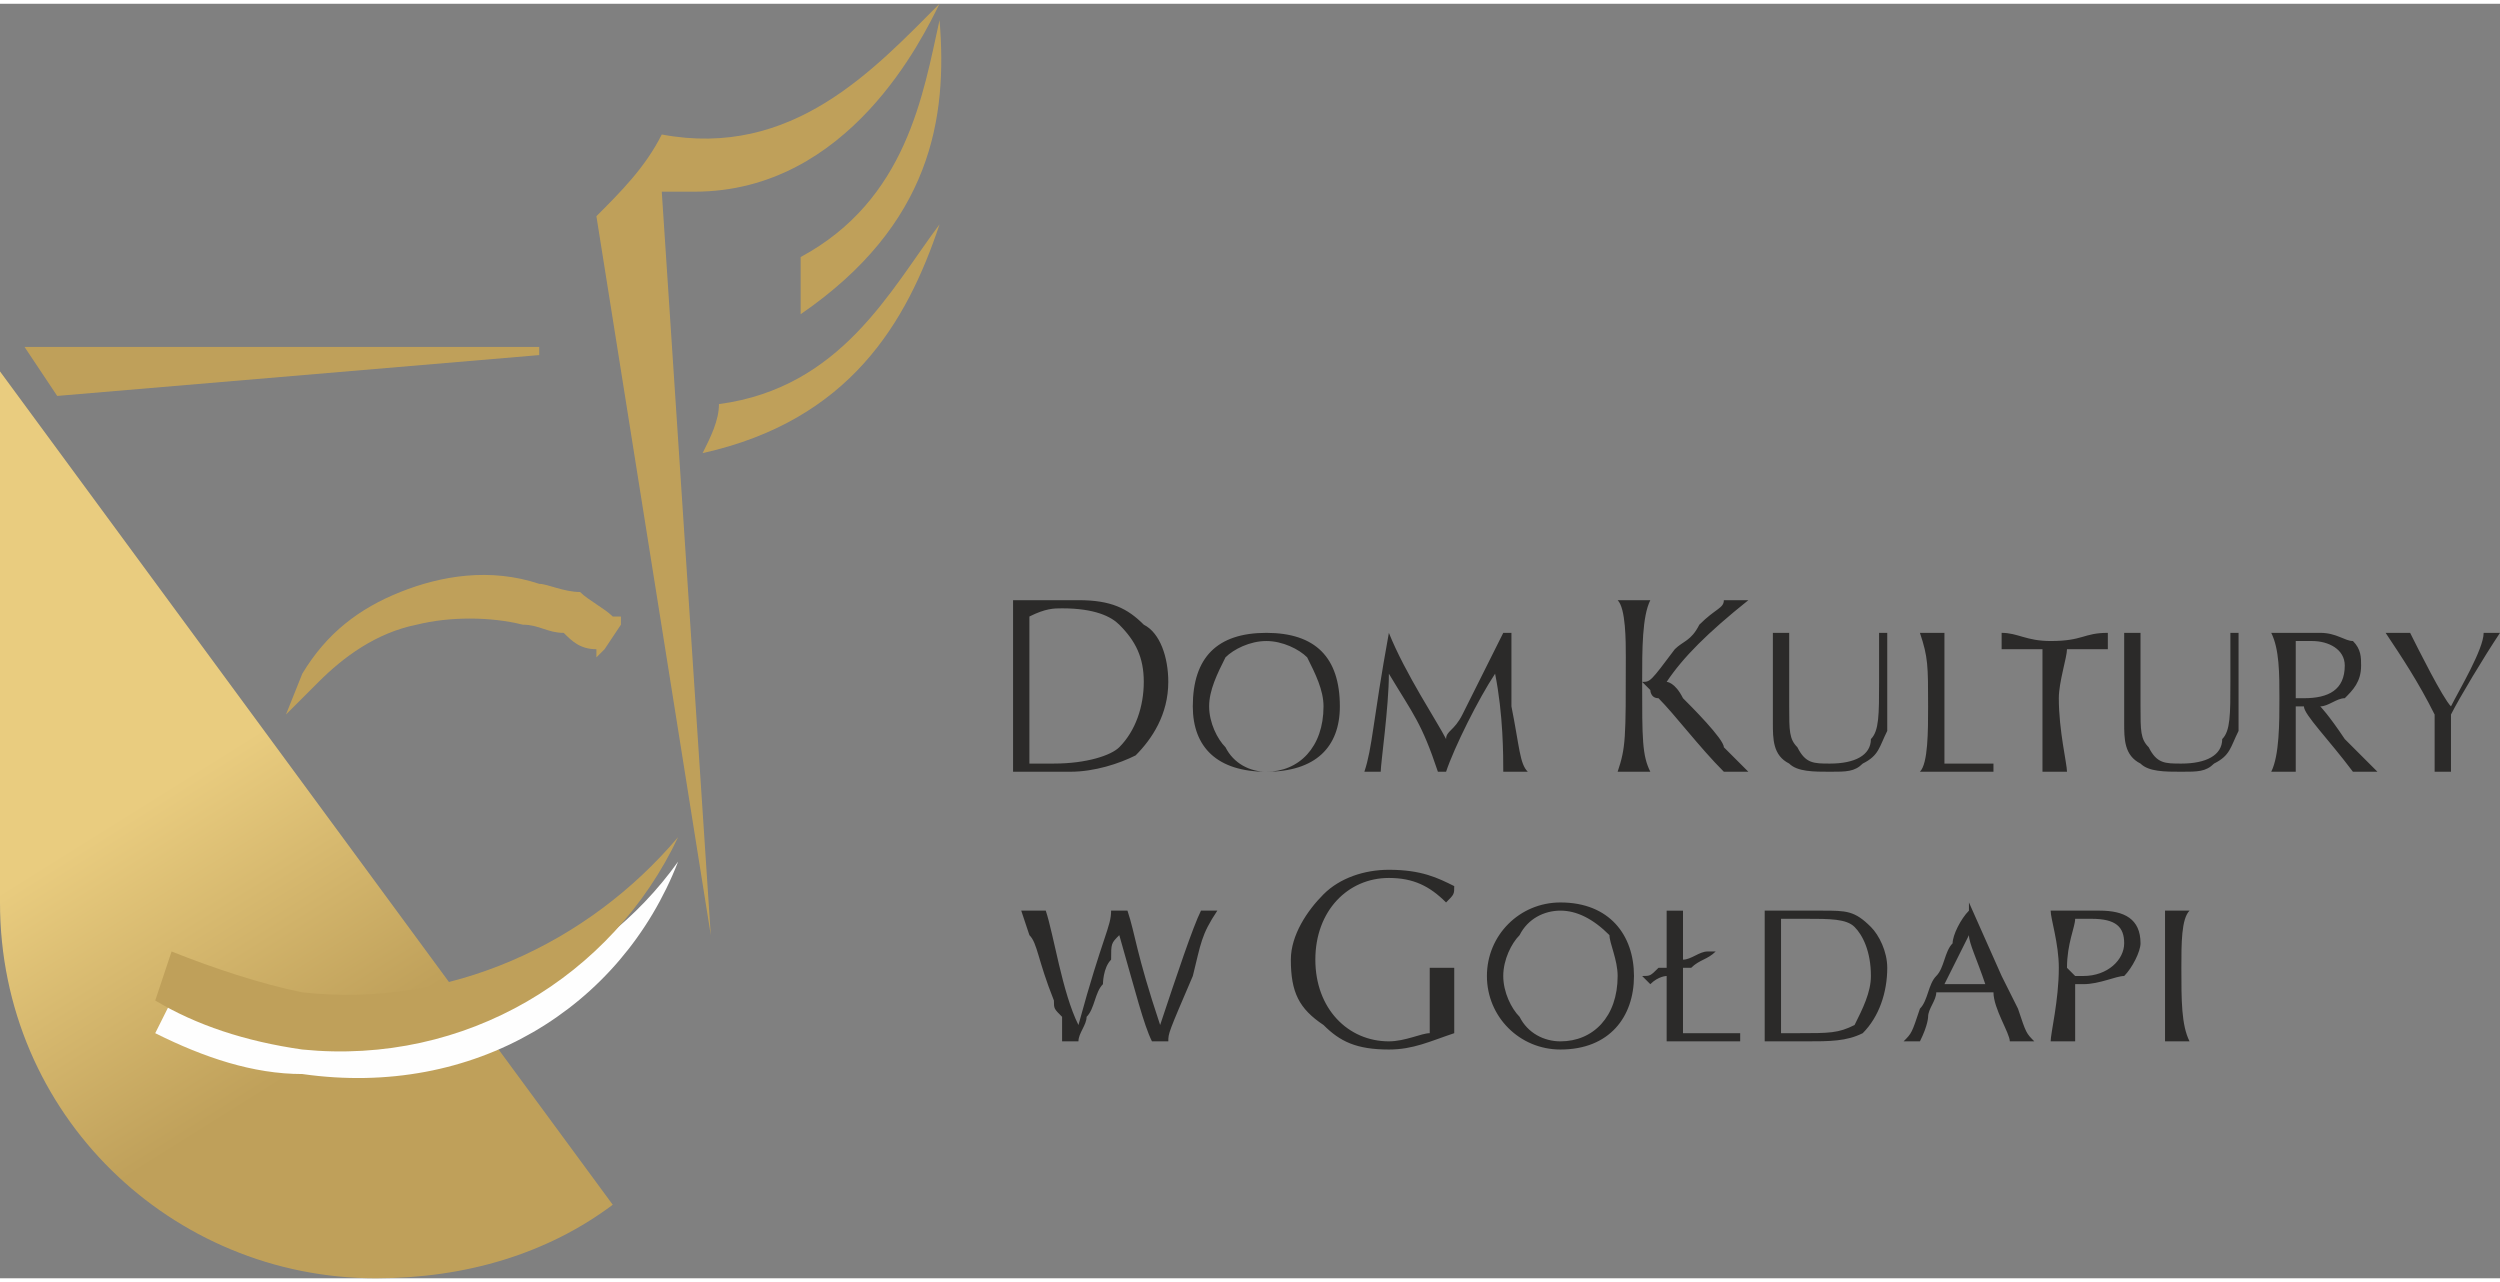 <?xml version="1.0" encoding="UTF-8"?>
<!DOCTYPE svg PUBLIC "-//W3C//DTD SVG 1.1//EN" "http://www.w3.org/Graphics/SVG/1.1/DTD/svg11.dtd">
<!-- Creator: CorelDRAW Home & Student 2014 -->
<svg xmlns="http://www.w3.org/2000/svg" xml:space="preserve" width="117px" height="60px" version="1.1" style="shape-rendering:geometricPrecision; text-rendering:geometricPrecision; image-rendering:optimizeQuality; fill-rule:evenodd; clip-rule:evenodd"
viewBox="0 0 306 156"
 xmlns:xlink="http://www.w3.org/1999/xlink">
 <rect x="0" y="0" width="306" height="156" fill="#808080" stroke="none"/>
 <defs>
  <style type="text/css">
   <![CDATA[
    .fil2 {fill:#FEFEFE}
    .fil1 {fill:#BFA05A}
    .fil3 {fill:#2B2A29;fill-rule:nonzero}
    .fil0 {fill:url(#id0)}
   ]]>
  </style>
  <linearGradient id="id0" gradientUnits="userSpaceOnUse" x1="-3.4" y1="110.786" x2="16.805" y2="143.101">
   <stop offset="0" style="stop-color:#E9CC7F"/>
   <stop offset="1" style="stop-color:#BFA05A"/>
  </linearGradient>
 </defs>
 <g id="Warstwa_x0020_1">
  <g id="_249710432">
   <path class="fil0" d="M75 147c-8,6 -18,9 -29,9 -25,0 -46,-20 -46,-46l0 -65 75 102z"/>
   <polygon class="fil1" points="7,48 3,42 66,42 66,43 "/>
   <path class="fil2" d="M37 131c-6,0 -12,-2 -18,-5l3 -6c5,2 10,4 16,4 18,2 35,-5 45,-19 -7,18 -25,29 -46,26z"/>
   <path class="fil1" d="M37 128c-7,-1 -13,-3 -18,-6l2 -6c5,2 11,4 16,5 18,2 35,-6 46,-19 -8,17 -26,28 -46,26z"/>
   <path class="fil1" d="M66 71c1,0 3,1 5,1 1,1 3,2 4,3l1 0 0 1 -2 3 -1 1 0 -1c-2,0 -3,-1 -4,-2 -2,0 -3,-1 -5,-1 -4,-1 -9,-1 -13,0 -5,1 -9,4 -12,7l-4 4 2 -5c3,-5 7,-8 12,-10 5,-2 11,-3 17,-1z"/>
   <path class="fil1" d="M115 27c-4,12 -11,24 -29,28 1,-2 2,-4 2,-6 15,-2 21,-14 27,-22z"/>
   <path class="fil1" d="M115 2c1,12 -1,25 -17,36 0,-2 0,-5 0,-7 13,-7 15,-20 17,-29z"/>
   <path class="fil1" d="M115 0c-2,4 -11,23 -30,23l-1 0c-1,0 -2,0 -3,0l6 91 0 0 -14 -88c3,-3 6,-6 8,-10 16,3 26,-8 34,-16z"/>
  </g>
  <path class="fil3" d="M265 111c0,1 0,4 0,7 0,4 0,7 0,9 1,0 1,0 1,0 1,0 1,0 2,0 -1,-2 -1,-5 -1,-9 0,-3 0,-6 1,-7 -1,0 -1,0 -2,0 0,0 0,0 -1,0zm-11 8c-1,-1 -1,-1 -1,-1 0,-3 1,-5 1,-6 0,0 1,0 2,0 3,0 4,1 4,3 0,2 -2,4 -5,4 -1,0 -1,0 -1,0zm-3 -8c0,1 1,4 1,7 0,4 -1,8 -1,9 1,0 1,0 2,0 0,0 0,0 1,0 0,-1 0,-3 0,-7 1,0 1,0 1,0 2,0 4,-1 5,-1 1,-1 2,-3 2,-4 0,-3 -2,-4 -5,-4 -1,0 -1,0 -2,0 -1,0 -1,0 -2,0 0,0 -1,0 -2,0zm-10 3c0,1 1,3 2,6 -1,0 -1,0 -2,0 -1,0 -2,0 -3,0l3 -6zm0 -4c0,0 0,0 0,0 0,0 0,0 0,0l0 1c-1,1 -2,3 -2,4 -1,1 -1,3 -2,4 -1,1 -1,3 -2,4 -1,3 -1,3 -2,4 1,0 1,0 1,0 0,0 0,0 1,0 1,-2 1,-3 1,-3 0,-1 1,-2 1,-3 1,0 3,0 3,0l3 0 1 0c0,2 2,5 2,6 1,0 1,0 1,0 1,0 1,0 2,0 -1,-1 -1,-1 -2,-4l-2 -4 -4 -9zm-23 16c0,-1 0,-4 0,-7 0,-2 0,-6 0,-7 1,0 2,0 3,0 3,0 5,0 6,1 1,1 2,3 2,6 0,2 -1,4 -2,6 -2,1 -3,1 -7,1 0,0 -1,0 -2,0zm-2 -15c0,1 0,4 0,8 0,3 0,7 0,8 0,0 1,0 2,0 0,0 0,0 1,0 1,0 2,0 2,0 3,0 5,0 7,-1 2,-2 3,-5 3,-8 0,-2 -1,-4 -2,-5 -2,-2 -3,-2 -6,-2 -1,0 -2,0 -3,0 -1,0 -2,0 -2,0 -1,0 -2,0 -2,0zm-9 7c1,-1 2,-1 3,-2l-1 0c-1,0 -2,1 -3,1 0,-2 0,-4 0,-6 0,0 0,0 -1,0 0,0 0,0 -1,0 0,2 0,4 0,6l0 1c0,0 0,0 -1,0 -1,1 -1,1 -2,1l1 1c1,-1 2,-1 2,-1l0 0c0,4 0,7 0,8 1,0 4,0 4,0 1,0 4,0 5,0 0,0 0,0 0,0 0,-1 0,-1 0,-1 -1,0 -4,0 -5,0 -1,0 -1,0 -2,0 0,-1 0,-4 0,-6 0,0 0,-1 0,-2l1 0zm-16 -7c2,0 4,1 6,3 0,1 1,3 1,5 0,5 -3,8 -7,8 -2,0 -4,-1 -5,-3 -1,-1 -2,-3 -2,-5 0,-2 1,-4 2,-5 1,-2 3,-3 5,-3zm0 -1c-5,0 -9,4 -9,9 0,5 4,9 9,9 6,0 9,-4 9,-9 0,-5 -3,-9 -9,-9zm-14 0c1,-1 1,-1 1,-2 -2,-1 -4,-2 -8,-2 -3,0 -6,1 -8,3 -2,2 -4,5 -4,8 0,4 1,6 4,8 2,2 4,3 8,3 3,0 5,-1 8,-2 0,0 0,-1 0,-3 0,-2 0,-4 0,-5 0,0 -1,0 -1,0 -1,0 -1,0 -2,0 0,1 0,2 0,4 0,1 0,2 0,4 -1,0 -3,1 -5,1 -5,0 -9,-4 -9,-10 0,-6 4,-10 9,-10 3,0 5,1 7,3l0 0zm-52 1l1 3c1,1 1,3 3,8 0,1 0,1 1,2l0 3c1,0 1,0 1,0 0,0 1,0 1,0 0,-1 1,-2 1,-3 1,-1 1,-3 2,-4 0,0 0,-2 1,-3 0,-2 0,-2 1,-3 2,7 3,11 4,13 1,0 1,0 1,0 0,0 0,0 1,0 0,-1 0,-1 3,-8 1,-4 1,-5 3,-8 -1,0 -1,0 -1,0 -1,0 -1,0 -1,0 -1,2 -3,8 -5,14 -3,-9 -3,-11 -4,-14 0,0 -1,0 -1,0 0,0 0,0 -1,0 0,2 -1,3 -4,14 -2,-4 -3,-11 -4,-14 -1,0 -1,0 -2,0 0,0 0,0 -1,0l0 0zm173 -23c0,3 0,5 0,6 1,0 1,0 1,0 0,0 1,0 1,0 0,-1 0,-1 0,-2l0 -3 0 -1c0,0 0,-1 0,-1 1,-2 4,-7 6,-10 0,0 -1,0 -1,0 0,0 0,0 -1,0 0,2 -3,7 -4,9 -1,-1 -4,-7 -5,-9 0,0 -1,0 -1,0 -1,0 -1,0 -2,0 2,3 4,6 6,10l0 1zm-17 -3c0,-3 0,-5 0,-7 1,0 1,0 2,0 2,0 4,1 4,3 0,3 -2,4 -5,4 0,0 -1,0 -1,0zm1 1c0,1 3,4 6,8 0,0 1,0 1,0 1,0 1,0 2,0 -1,-1 -2,-2 -4,-4 -2,-3 -3,-4 -3,-4 1,0 2,-1 3,-1 1,-1 2,-2 2,-4 0,-1 0,-2 -1,-3 -1,0 -2,-1 -4,-1 0,0 -1,0 -2,0 -1,0 -1,0 -2,0 0,0 -1,0 -2,0 1,2 1,5 1,8 0,3 0,7 -1,9 1,0 1,0 2,0 0,0 0,0 1,0 0,-1 0,-5 0,-8l1 0zm-22 -9c0,2 0,3 0,5 0,1 0,1 0,2 0,2 0,4 0,4 0,2 0,4 2,5 1,1 3,1 5,1 2,0 3,0 4,-1 2,-1 2,-2 3,-4 0,-1 0,-1 0,-4 0,-3 0,-7 0,-8 0,0 0,0 0,0 -1,0 -1,0 -1,0 0,2 0,3 0,6 0,4 0,6 -1,7 0,2 -2,3 -5,3 -2,0 -3,0 -4,-2 -1,-1 -1,-2 -1,-5 0,-3 0,-7 0,-9 0,0 0,0 -1,0 0,0 -1,0 -1,0zm-7 2c2,0 4,0 5,0 0,0 0,-1 0,-1 0,0 0,0 0,-1 -3,0 -3,1 -7,1 -3,0 -4,-1 -6,-1 0,1 0,1 0,1 0,0 0,1 0,1 1,0 1,0 3,0 1,0 2,0 2,0 0,2 0,4 0,5 0,5 0,9 0,10 1,0 1,0 1,0 1,0 1,0 2,0 0,-1 -1,-5 -1,-9 0,-2 1,-5 1,-6zm-18 -2c1,3 1,4 1,9 0,3 0,7 -1,8 1,0 4,0 5,0 1,0 4,0 4,0 0,0 0,0 0,-1 0,0 0,0 0,0 -1,0 -3,0 -5,0 0,0 -1,0 -1,0 0,-2 0,-5 0,-6 0,-5 0,-7 0,-10 -1,0 -1,0 -1,0 -1,0 -1,0 -2,0zm-18 0c0,2 0,3 0,5 0,1 0,1 0,2 0,2 0,4 0,4 0,2 0,4 2,5 1,1 3,1 5,1 2,0 3,0 4,-1 2,-1 2,-2 3,-4 0,-1 0,-1 0,-4 0,-3 0,-7 0,-8 0,0 0,0 0,0 -1,0 -1,0 -1,0 0,2 0,3 0,6 0,4 0,6 -1,7 0,2 -2,3 -5,3 -2,0 -3,0 -4,-2 -1,-1 -1,-2 -1,-5 0,-3 0,-7 0,-9 0,0 0,0 -1,0 0,0 0,0 -1,0zm-16 6c0,-4 0,-8 1,-10 -1,0 -1,0 -2,0 0,0 -1,0 -2,0 1,1 1,5 1,7 0,10 0,11 -1,14 1,0 1,0 2,0 0,0 1,0 2,0 -1,-2 -1,-4 -1,-11 0,0 1,1 1,1 0,0 0,1 1,1 2,2 5,6 8,9 1,0 1,0 1,0 1,0 1,0 2,0 -1,-1 -1,-1 -3,-3 0,-1 -4,-5 -5,-6 -1,-2 -2,-2 -2,-2 2,-3 5,-6 10,-10 -1,0 -1,0 -2,0 0,0 0,0 -1,0 0,1 -1,1 -3,3 -1,2 -2,2 -3,3 -3,4 -3,4 -4,4zm-31 -6c-2,11 -2,14 -3,17 1,0 1,0 1,0 0,0 0,0 1,0 0,-1 1,-8 1,-12 3,5 4,6 6,12l1 0c1,-3 4,-9 6,-12 1,5 1,10 1,12 1,0 1,0 1,0 1,0 1,0 2,0 -1,-1 -1,-3 -2,-8l0 -8c0,-1 0,-1 0,-1l-1 0c-2,4 -3,6 -5,10 -1,2 -2,2 -2,3 -1,-2 -5,-8 -7,-13l0 0zm-15 1c2,0 4,1 5,2 1,2 2,4 2,6 0,5 -3,8 -7,8 -2,0 -4,-1 -5,-3 -1,-1 -2,-3 -2,-5 0,-2 1,-4 2,-6 1,-1 3,-2 5,-2zm0 -1c-6,0 -9,3 -9,9 0,5 3,8 9,8 6,0 9,-3 9,-8 0,-6 -3,-9 -9,-9zm-29 16c0,-2 0,-6 0,-10 0,-2 0,-7 0,-8 2,-1 3,-1 4,-1 4,0 6,1 7,2 2,2 3,4 3,7 0,3 -1,6 -3,8 -1,1 -4,2 -8,2 -1,0 -1,0 -3,0zm-2 -20c0,3 0,6 0,10 0,4 0,10 0,11 0,0 1,0 2,0 0,0 1,0 2,0 1,0 2,0 3,0 3,0 6,-1 8,-2 2,-2 4,-5 4,-9 0,-3 -1,-6 -3,-7 -2,-2 -4,-3 -8,-3 0,0 -2,0 -3,0 -1,0 -3,0 -3,0 -1,0 -2,0 -2,0z"/>
 </g>
</svg>
